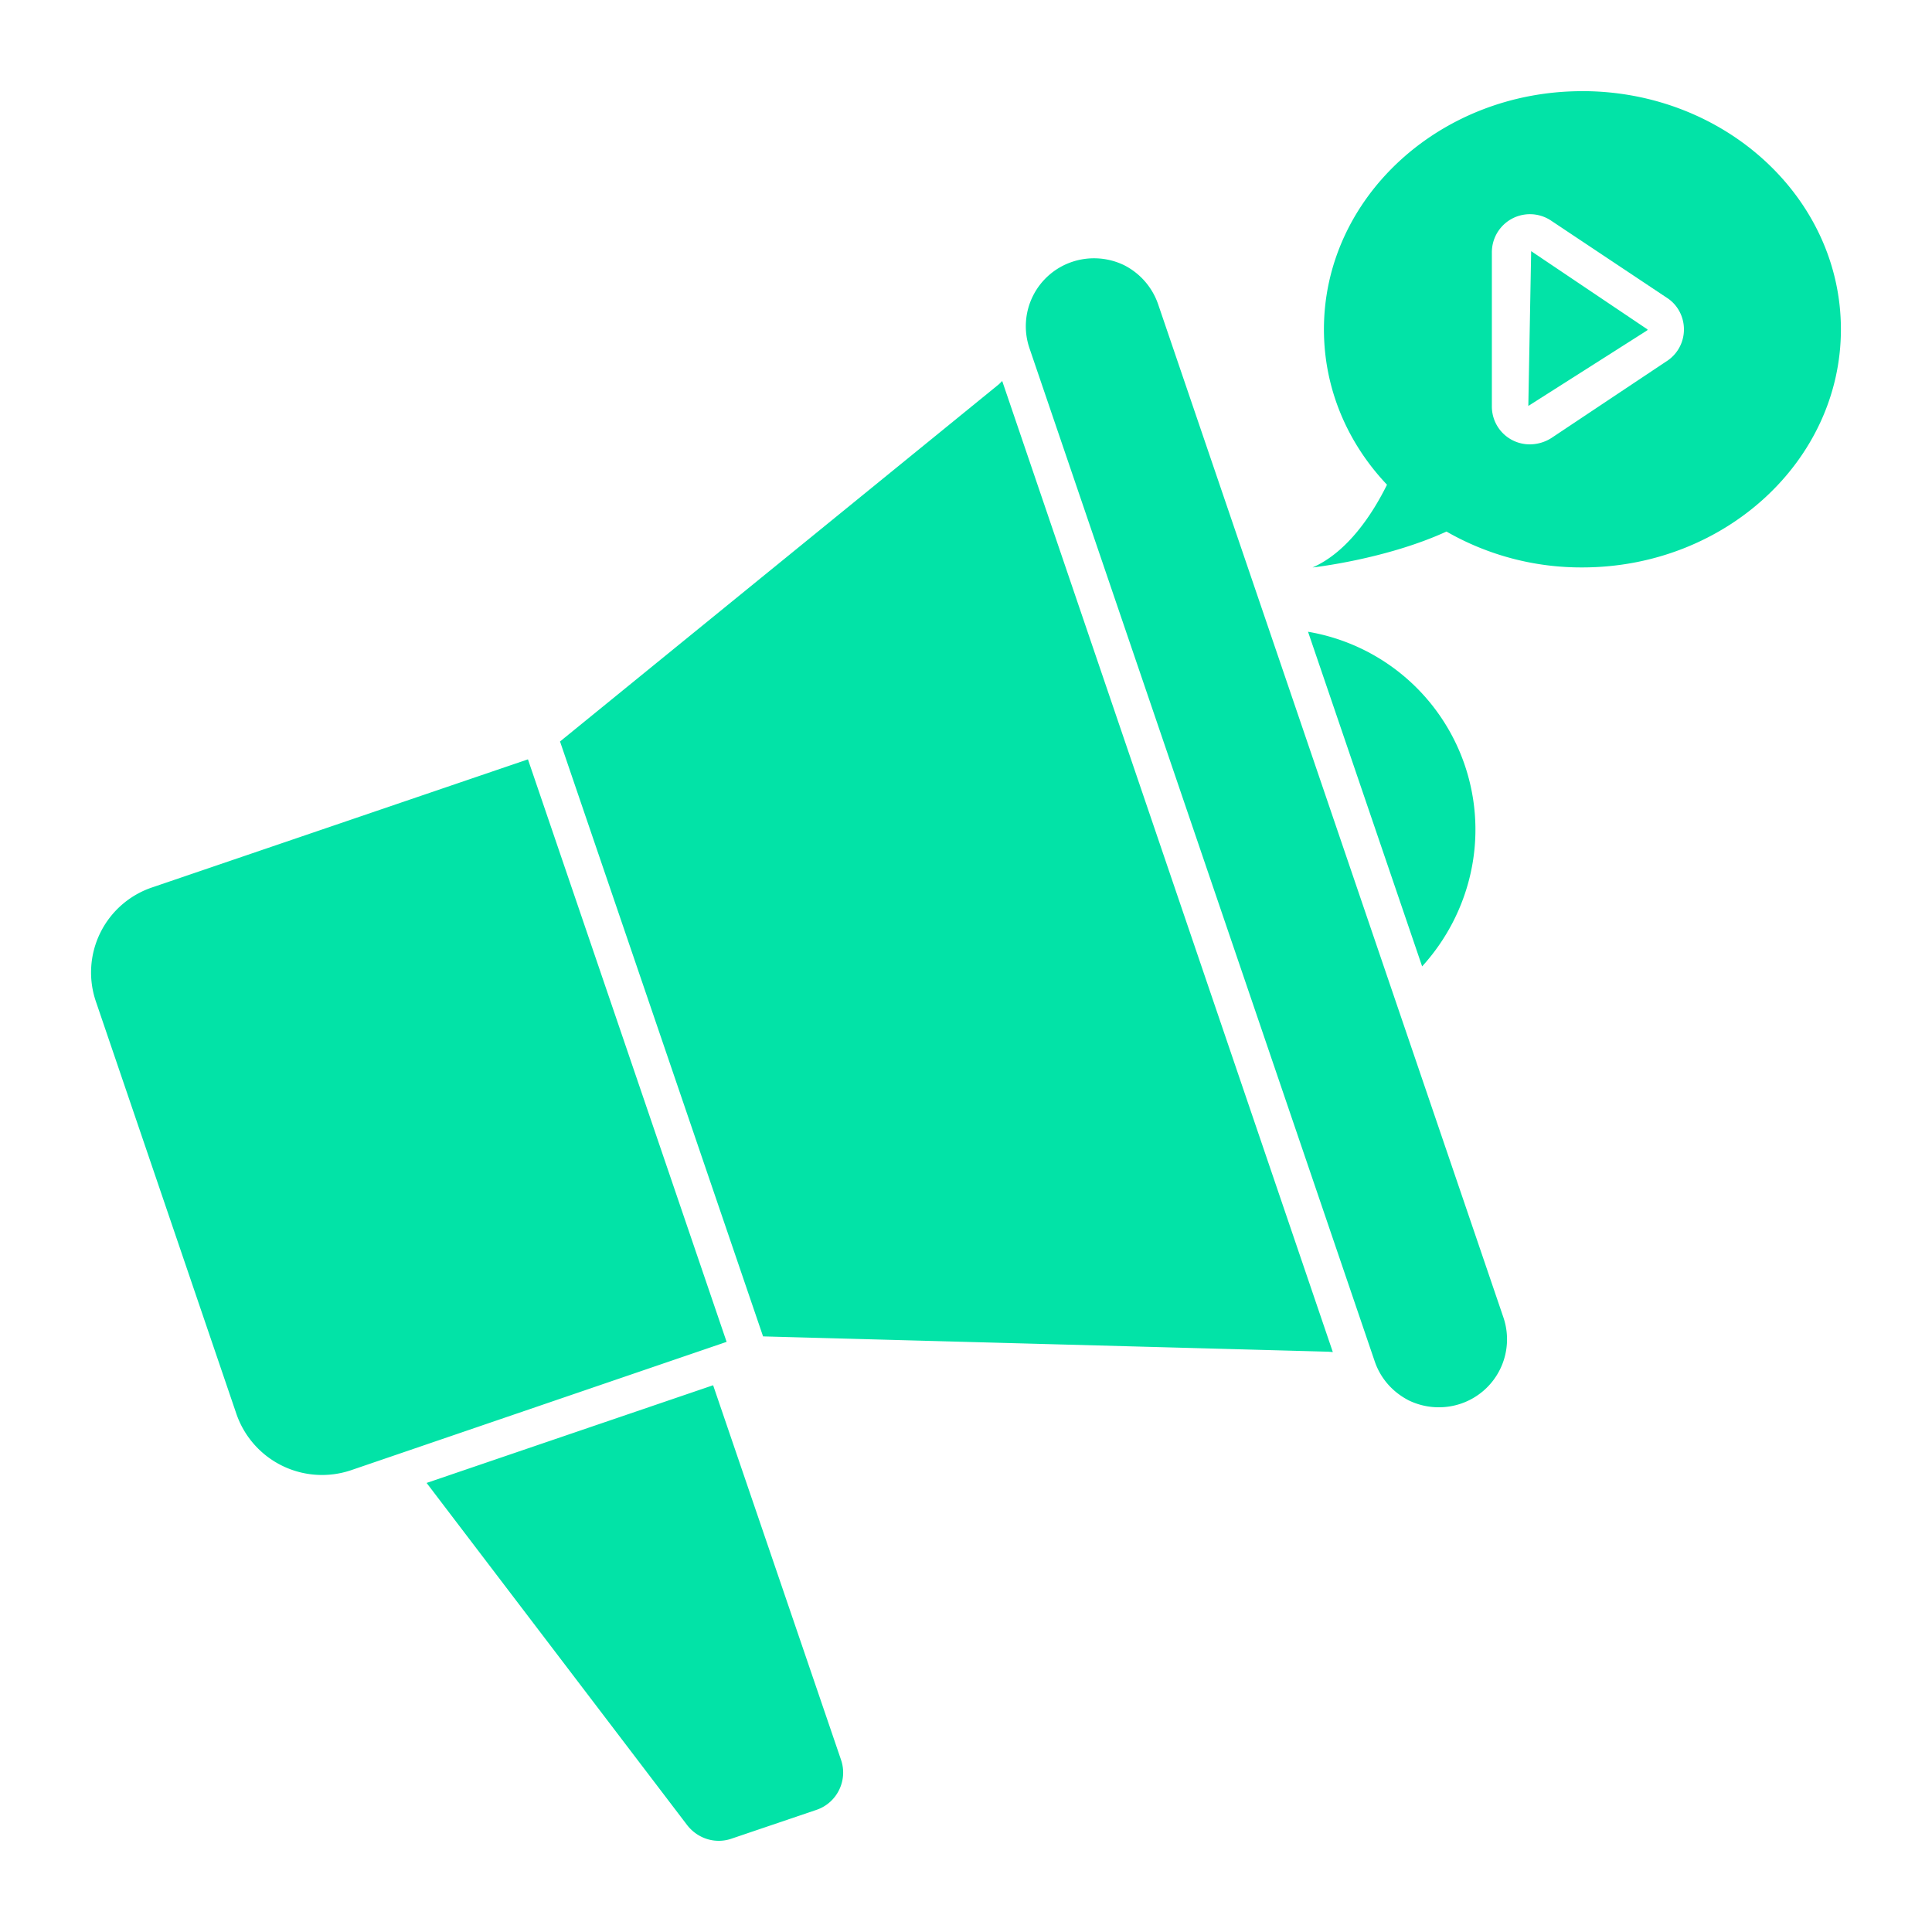 <svg xmlns="http://www.w3.org/2000/svg" xml:space="preserve" width="512" height="512" style="enable-background:new 0 0 512 512" viewBox="0 0 53 53"><g fill="#02e3a7"><path d="M40.183 20.991a5.512 5.512 0 0 0-4.3-3.66l3.13 9.18c1.32-1.45 1.84-3.54 1.17-5.52zm-20.62 17.01-7.86 2.68 7.15 9.39c.29.37.77.52 1.21.37l2.33-.79c.57-.19.87-.81.68-1.37zm-5.08-17.17-10.3 3.51a2.462 2.462 0 0 0-1.55 3.14l3.85 11.3a2.485 2.485 0 0 0 3.15 1.55l10.3-3.52zm12.92-10.29-12.04 9.8 5.57 16.32 15.51.42.12.01-9.07-26.64zm4.367-2.196a1.89 1.89 0 0 0-.938-1.073 1.895 1.895 0 0 0-1.431-.085 1.863 1.863 0 0 0-1.161 2.362l9.472 27.796c.167.49.513.857.939 1.074a1.89 1.89 0 0 0 1.423.088 1.864 1.864 0 0 0 1.169-2.365zm10.156 2.791 3.25-2.066a.034.034 0 0 0 .02-.033L42.004 6.89z" data-original="#000000"/><path d="M43.404 2.501c-3.915 0-7.085 2.93-7.085 6.533 0 1.633.649 3.122 1.73 4.263-.397.804-1.081 1.849-2.042 2.27 0 0 1.993-.217 3.674-.985a7.42 7.42 0 0 0 3.723.984c3.915 0 7.097-2.93 7.097-6.532S47.319 2.5 43.404 2.5zm2.31 7.412-3.155 2.103a1.11 1.11 0 0 1-.591.174 1.038 1.038 0 0 1-1.042-1.054V6.924a1.044 1.044 0 0 1 1.633-.866l3.16 2.106c.293.183.476.513.476.873 0 .357-.18.684-.48.876z" data-original="#000000"/></g></svg>